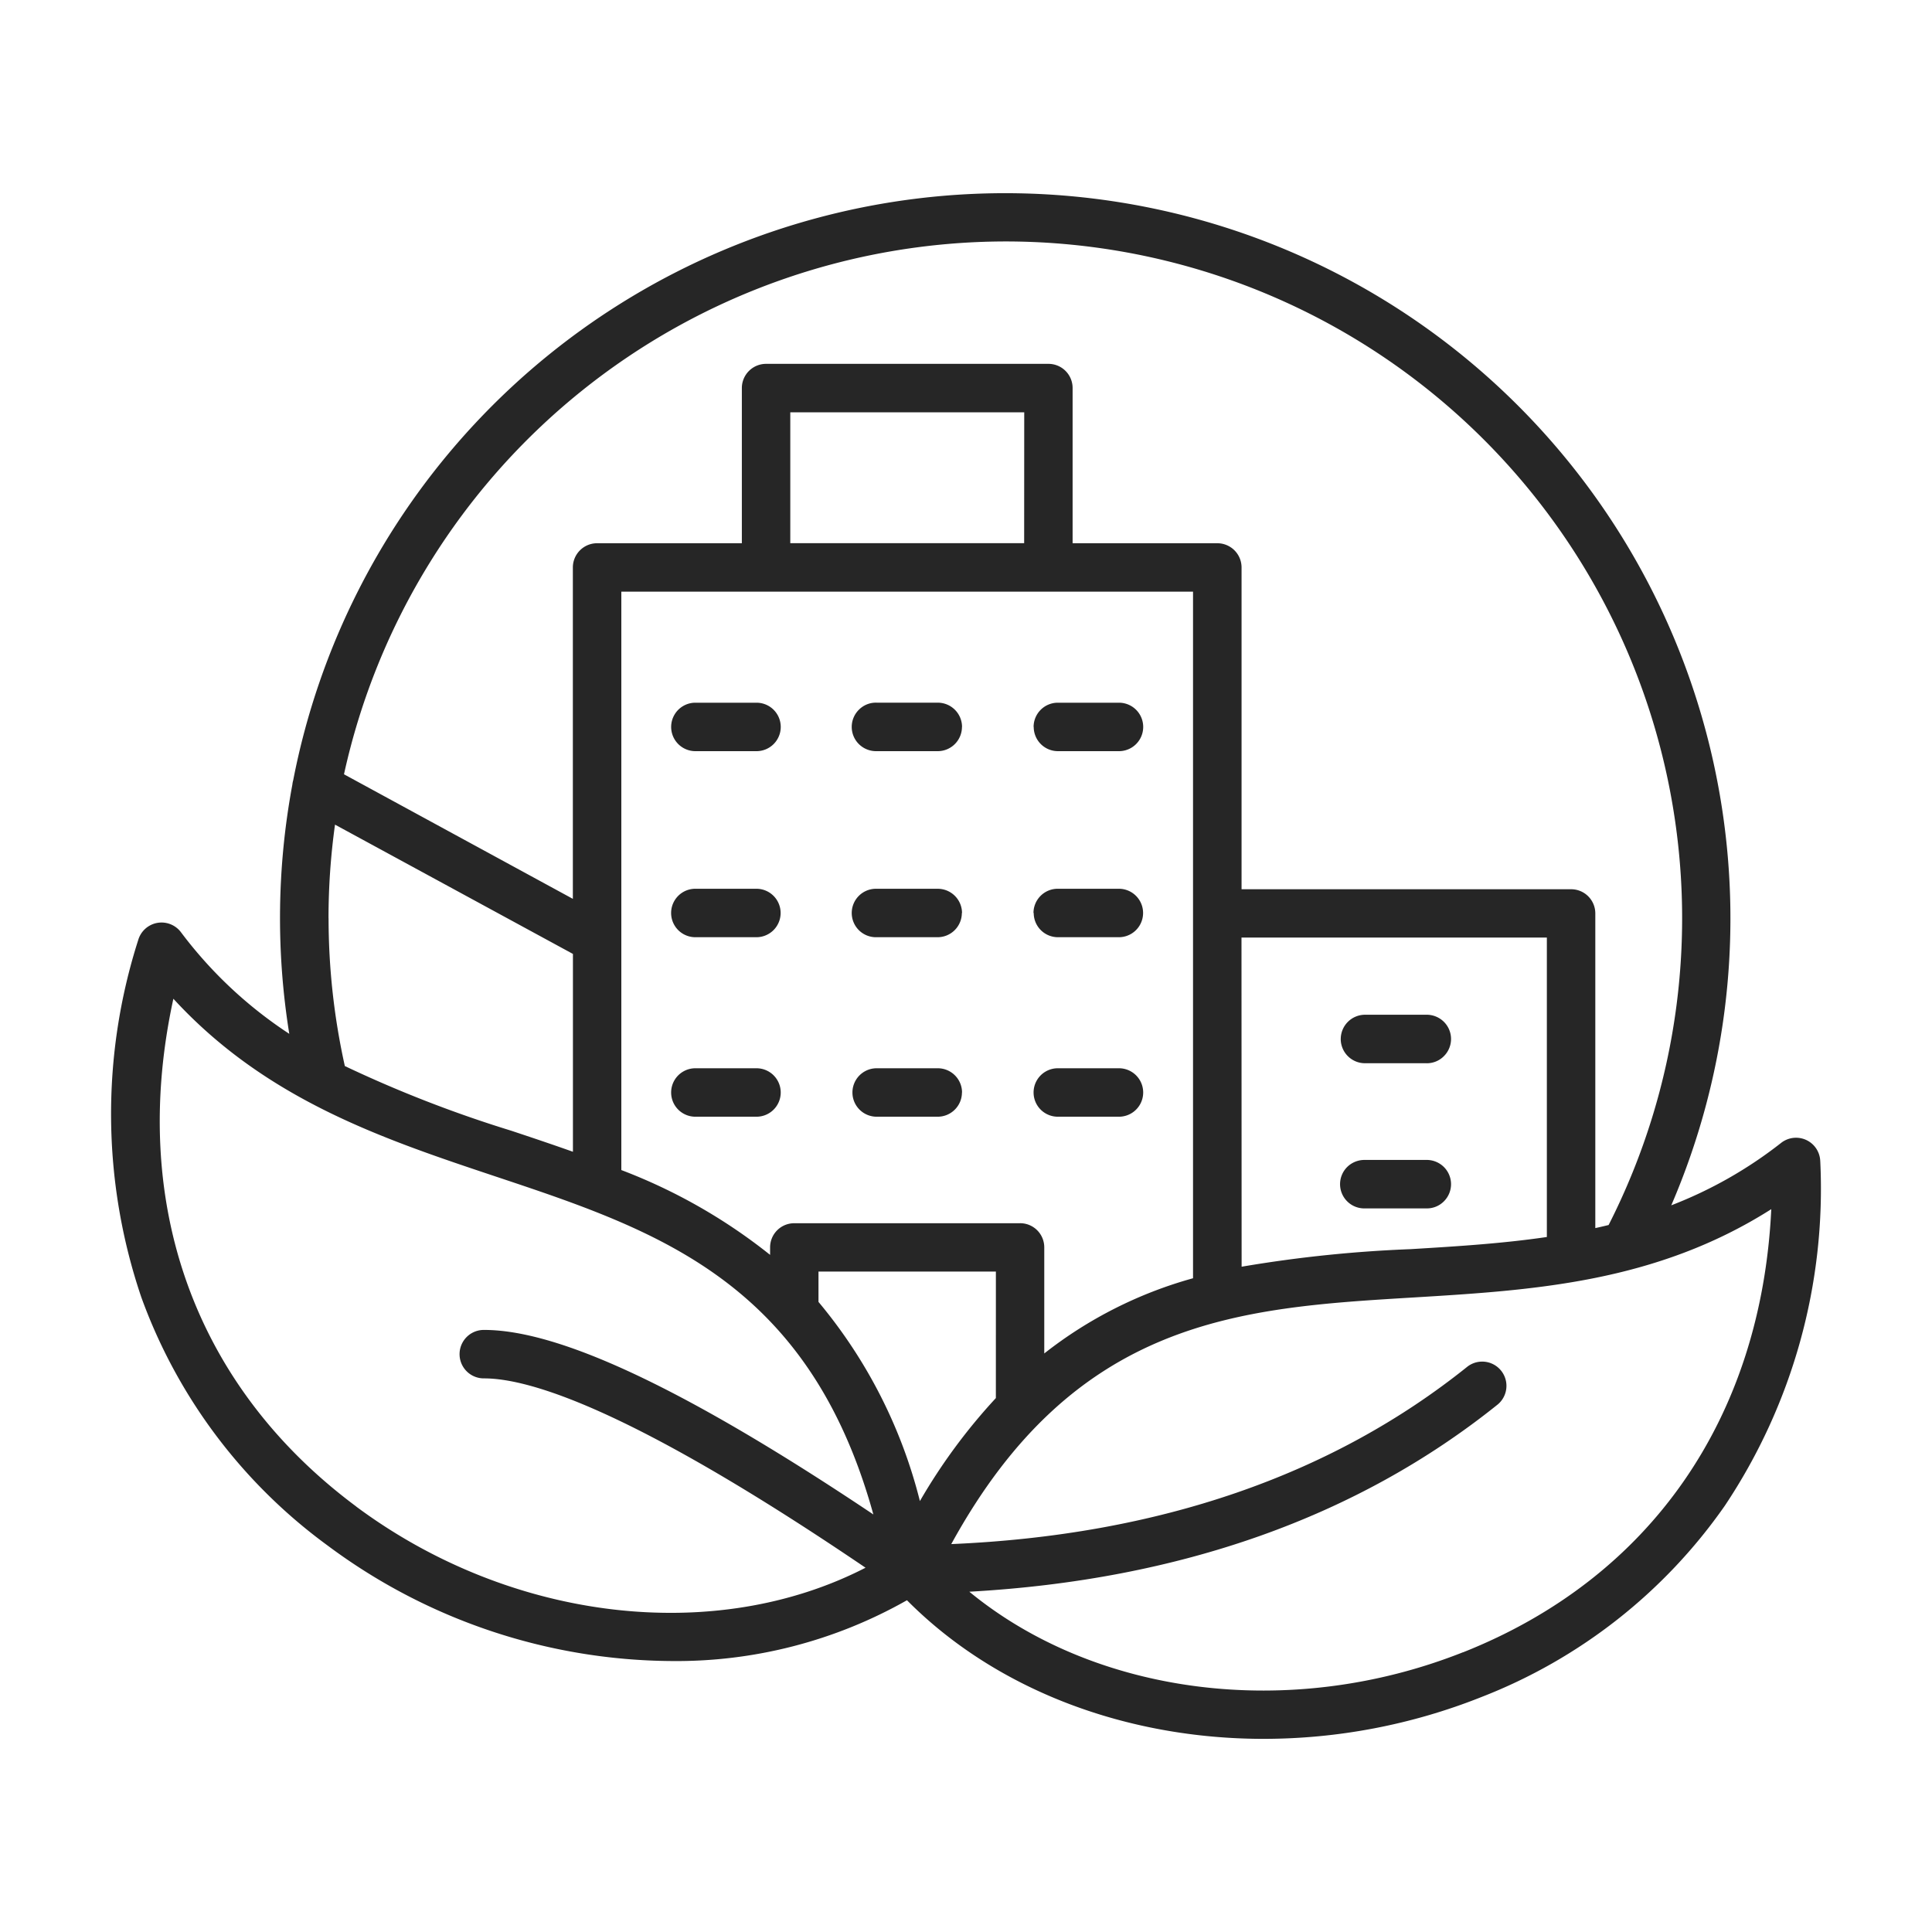 <svg xmlns="http://www.w3.org/2000/svg" xmlns:xlink="http://www.w3.org/1999/xlink" width="100" height="100" viewBox="0 0 100 100">
  <defs>
    <clipPath id="clip-Werte_4">
      <rect width="100" height="100"/>
    </clipPath>
  </defs>
  <g id="Werte_4" data-name="Werte – 4" clip-path="url(#clip-Werte_4)">
    <g id="noun-sustainable-8074415_1_" data-name="noun-sustainable-8074415 (1)" transform="translate(4.405 3.987)">
      <path id="Path_2938" data-name="Path 2938" d="M89.811,56.126a1.253,1.253,0,0,0-2.028-.955A22.018,22.018,0,0,1,82.1,58.4a37.539,37.539,0,1,0-71.329-22,1.186,1.186,0,0,0-.043.224,37.648,37.648,0,0,0-.16,12.9A22.212,22.212,0,0,1,4.96,44.263a1.257,1.257,0,0,0-2.209.4,29.534,29.534,0,0,0,.16,18.5A27.511,27.511,0,0,0,12.54,76a30.069,30.069,0,0,0,17.791,5.988,24.182,24.182,0,0,0,12.208-3.147c4.632,4.667,11.384,7.175,18.467,7.175h0A30.533,30.533,0,0,0,72.251,83.86a27.5,27.5,0,0,0,12.62-9.91,29.539,29.539,0,0,0,4.941-17.824ZM47.628,8.51A35.031,35.031,0,0,1,78.857,59.419c-.231.057-.458.11-.689.16V43.294a1.251,1.251,0,0,0-1.25-1.254H59.858V25.385A1.254,1.254,0,0,0,58.6,24.131H51.113V16.1a1.249,1.249,0,0,0-1.254-1.254H35.247A1.254,1.254,0,0,0,33.993,16.1v8.031H26.5a1.254,1.254,0,0,0-1.254,1.254V42.537L13.4,36.09A35.1,35.1,0,0,1,47.629,8.51Zm-.487,59.867h0a29.763,29.763,0,0,0-3.932,5.331A25.869,25.869,0,0,0,37.96,63.4V61.83h9.182Zm1.254-9.05H36.709a1.249,1.249,0,0,0-1.254,1.254v.384a28.655,28.655,0,0,0-7.7-4.39V26.638H57.346V62.175a21.886,21.886,0,0,0-7.7,3.893V60.58A1.249,1.249,0,0,0,48.4,59.326Zm.21-35.2H36.5V17.354H48.609ZM59.854,44.54H75.66v15.5c-2.351.345-4.717.487-7.054.629h0a67.513,67.513,0,0,0-8.745.909Zm-47.255-1a35.18,35.18,0,0,1,.336-4.844L25.25,45.388v10.24c-1.058-.376-2.12-.732-3.186-1.087a63.934,63.934,0,0,1-8.62-3.349,35.28,35.28,0,0,1-.842-7.647Zm1.435,30.45C5.648,67.755,2.267,58.271,4.569,47.708c4.813,5.239,10.848,7.253,16.7,9.207,8.308,2.771,16.186,5.4,19.531,17.486-9.59-6.422-16.2-9.551-20.146-9.551h-.018a1.254,1.254,0,1,0,0,2.508.011.011,0,0,1,.014,0c2.454,0,7.864,1.74,19.745,9.8-7.772,4-18.324,2.81-26.366-3.168Zm57.292,7.541C62.354,85.09,52.281,83.754,45.767,78.4c10.9-.607,20.09-3.861,27.36-9.7h0a1.255,1.255,0,0,0-1.57-1.957c-7.029,5.644-16.012,8.734-26.725,9.192,6.425-11.711,14.94-12.225,23.925-12.765,6.162-.373,12.514-.757,18.519-4.571-.517,10.8-6.236,19.081-15.95,22.936ZM36.006,33.639a1.254,1.254,0,0,1-1.254,1.254H31.588a1.254,1.254,0,0,1,0-2.508h3.165a1.254,1.254,0,0,1,1.253,1.254Zm9.38,0h0a1.256,1.256,0,0,1-1.254,1.254H40.971a1.265,1.265,0,0,1-.909-.355,1.252,1.252,0,0,1,0-1.8,1.236,1.236,0,0,1,.909-.355h3.165a1.258,1.258,0,0,1,1.254,1.254Zm3.708,0h0a1.254,1.254,0,0,1,1.254-1.254h3.165a1.254,1.254,0,1,1,0,2.508H50.352A1.254,1.254,0,0,1,49.1,33.639ZM36.005,52.56a1.254,1.254,0,0,1-1.254,1.254H31.587a1.254,1.254,0,0,1,0-2.508h3.165a1.254,1.254,0,0,1,1.253,1.254Zm9.38,0h0a1.256,1.256,0,0,1-1.254,1.254h-3.16a1.254,1.254,0,0,1,0-2.508h3.165A1.256,1.256,0,0,1,45.39,52.56Zm4.962,1.254h0a1.254,1.254,0,0,1,0-2.508h3.165a1.254,1.254,0,1,1,0,2.508ZM64.992,49.79a1.258,1.258,0,0,1,1.254-1.254H69.41a1.265,1.265,0,0,1,.909.355,1.252,1.252,0,0,1,0,1.8,1.236,1.236,0,0,1-.909.355H66.245a1.256,1.256,0,0,1-1.254-1.254Zm4.419,8.77H66.245a1.255,1.255,0,0,1-.909-2.154,1.277,1.277,0,0,1,.909-.355H69.41a1.265,1.265,0,0,1,.909.355,1.252,1.252,0,0,1,0,1.8,1.236,1.236,0,0,1-.909.353ZM36,43.269a1.254,1.254,0,0,1-1.254,1.254h-3.16a1.254,1.254,0,0,1,0-2.508h3.165A1.254,1.254,0,0,1,36,43.269Zm9.38,0h0a1.256,1.256,0,0,1-1.254,1.254H40.97a1.254,1.254,0,1,1,0-2.507h3.165a1.258,1.258,0,0,1,1.254,1.254Zm3.708,0h0a1.254,1.254,0,0,1,1.254-1.254h3.165a1.254,1.254,0,0,1,0,2.508H50.351A1.254,1.254,0,0,1,49.1,43.269Z" fill="#262626"/>
    </g>
  </g>
</svg>
